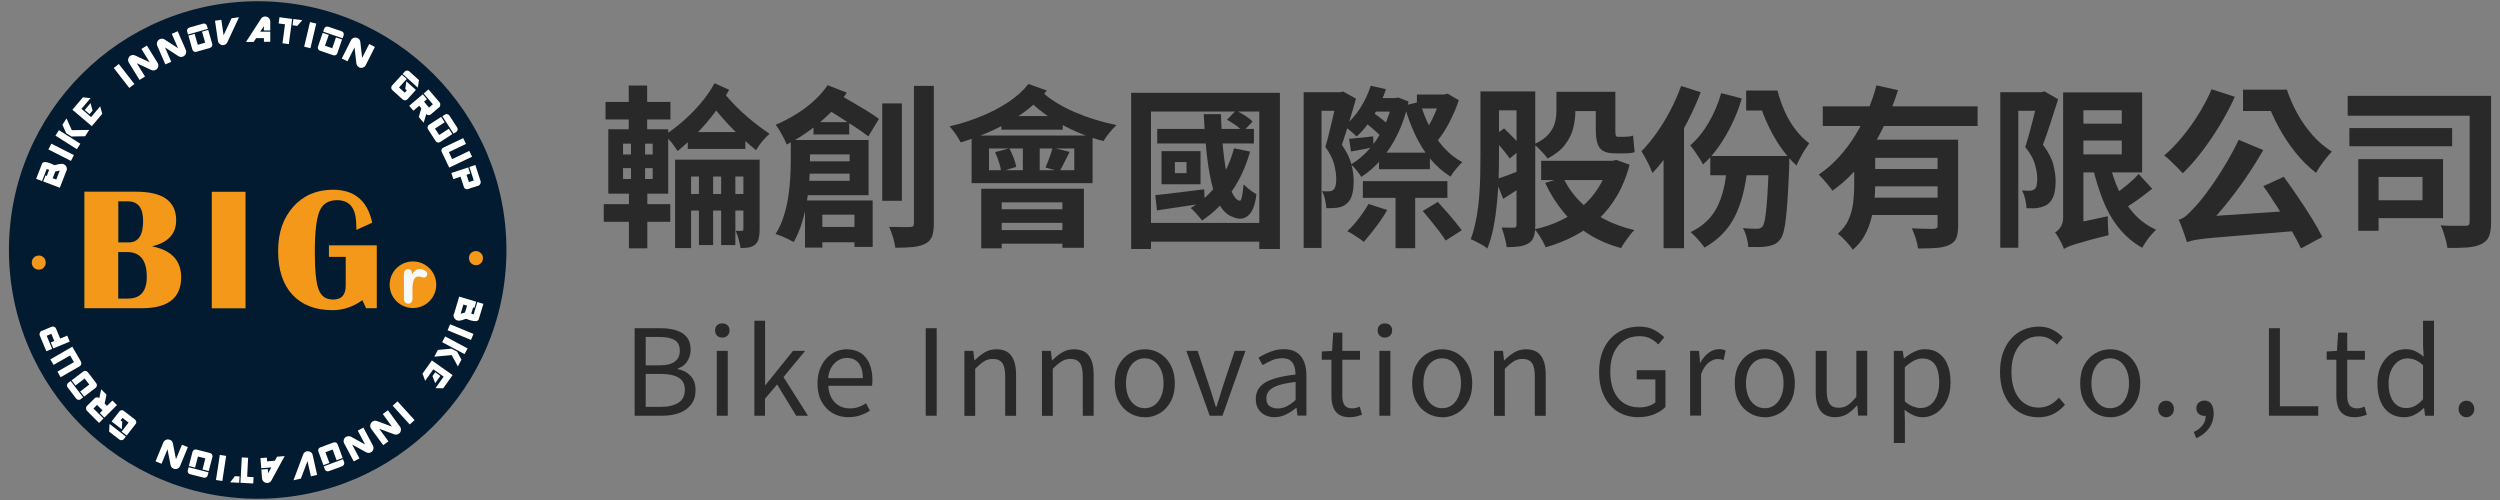 <?xml version="1.0" encoding="UTF-8"?>
<svg id="_圖層_1" data-name="圖層 1" xmlns="http://www.w3.org/2000/svg" viewBox="0 0 280 56">
  <rect x="0" y="0" width="280" height="56" fill="#808080" stroke="none"/>
  <defs>
    <style>
      .cls-1 {
        fill: #fff;
      }

      .cls-2 {
        fill: #f7f8f8;
      }

      .cls-3 {
        fill: #292929;
      }

      .cls-4 {
        fill: #f39818;
      }

      .cls-5 {
        fill: #021b30;
      }
    </style>
  </defs>
  <g>
    <circle class="cls-5" cx="28.86" cy="28" r="27.86"/>
    <g>
      <path class="cls-1" d="M7.43,19.14l-.73,1.89-1.86-.71.26-.67.14.05.26-.67-.27-.1-.52,1.35-.66-.25.65-1.68c.05-.14.18-.2.37-.2.15,0,.33.05.56.14.11.04.2.08.26.11.06.03.14.06.22.1.16-.04.33-.08.49-.12.22-.04.38-.04.51,0,.15.06.26.16.33.31.07.15.07.3,0,.46ZM6.19,19.21l-.29.75.4.15.39-1-.5.1Z"/>
      <path class="cls-1" d="M7.95,18.02l-2.53-1.28.33-.65,2.53,1.28-.33.65Z"/>
      <path class="cls-1" d="M8.61,16.71l-2.4-1.52.39-.61,2.4,1.52-.39.61ZM9.53,15.26l-1.53.03-.59-.38-.42-.93.46-.72.59,1.32,1.95-.03-.46.72Z"/>
      <path class="cls-1" d="M11.46,12.74l-1.18,1.39-2.17-1.84,1.18-1.39.85.09-1.02,1.2,1.08.92,1.02-1.2.23.83ZM10.37,12.38l-.34.4-.54-.46.65-.77.23.83Z"/>
      <path class="cls-1" d="M14.48,9.85l-1.74-2.24.57-.44,1.74,2.24-.57.44Z"/>
      <path class="cls-1" d="M17.47,7.8c-.17.11-.35.12-.54.03l-1.61-.75.92,1.49-.61.38-1.2-1.94c-.08-.13-.1-.27-.07-.42.04-.15.12-.27.25-.35.17-.11.35-.11.54-.02l1.61.75-.92-1.49.61-.38,1.2,1.94c.08.13.1.27.07.42-.04.15-.12.27-.25.35Z"/>
      <path class="cls-1" d="M20.51,6.33c-.19.08-.37.06-.54-.05l-1.49-.97.7,1.61-.66.29-.91-2.09c-.06-.14-.06-.28,0-.43.06-.14.16-.25.3-.31.19-.08.37-.06.54.05l1.49.97-.7-1.61.66-.29.91,2.09c.06.14.06.28,0,.43-.06.14-.16.25-.3.31Z"/>
      <path class="cls-1" d="M21.06,3.86l-.1-.34c-.03-.09-.01-.18.04-.27.05-.09.12-.14.22-.17l1.52-.43c.09-.03.18-.02.27.03.09.05.14.12.17.21l.1.34-2.21.63ZM23.51,5.37l-1.52.43c-.09.03-.19.02-.27-.03-.09-.05-.15-.12-.17-.21l-.45-1.57.7-.2.35,1.23.83-.24-.35-1.23.69-.2.45,1.57c.03.09.02.18-.03.27-.05.09-.12.14-.22.17Z"/>
      <path class="cls-1" d="M25.47,4.72c-.09.19-.23.3-.43.33-.15.02-.29-.01-.41-.11-.13-.09-.2-.21-.22-.36l-.33-2.26.71-.1.25,1.73.89-1.9.84-.12-1.3,2.79Z"/>
      <path class="cls-1" d="M29.56,4.7v-.43s-.87,0-.87,0l-.28.43h-.86s1.67-2.58,1.67-2.58c.11-.18.27-.27.48-.27.15,0,.28.05.4.16.11.11.17.24.17.39v1.01s-.72,0-.72,0v-.48s-.41.62-.41.62h1.13s0,1.13,0,1.13h-.72Z"/>
      <path class="cls-1" d="M31.64,4.83l.28-2.11-.71-.09.09-.7,1.42.19-.37,2.82-.71-.09ZM33.29,2.9l-.52-.07.09-.7,1,.13-.57.64Z"/>
      <path class="cls-1" d="M34.07,5.23l.65-2.76.7.17-.65,2.76-.7-.17Z"/>
      <path class="cls-1" d="M37.34,6.19l-1.5-.51c-.09-.03-.16-.09-.21-.18s-.05-.18-.02-.27l.53-1.55.68.23-.42,1.21.81.28.42-1.21.68.23-.53,1.55c-.03.09-.09.16-.18.2-.09.04-.18.05-.27.02ZM36.19,3.55l.12-.34c.03-.09.09-.16.18-.2.09-.04.18-.05.27-.02l1.5.51c.09.03.16.09.21.18.04.09.05.18.02.27l-.12.34-2.18-.75Z"/>
      <path class="cls-1" d="M40.22,7.53c-.18-.09-.28-.24-.31-.45l-.2-1.77-.79,1.56-.64-.32,1.03-2.04c.07-.14.18-.23.32-.27.15-.05.29-.04.43.03.18.09.28.24.3.45l.2,1.77.79-1.56.64.33-1.03,2.04c-.07.14-.18.23-.32.27-.15.05-.29.04-.43-.03Z"/>
      <path class="cls-1" d="M45.11,11.15l-1.17-1.06c-.07-.07-.11-.15-.12-.25,0-.1.02-.19.09-.26l1.1-1.21.54.48-.86.95.64.58.24-.26-.18-.16.12-.85,1.07.96-.95,1.05c-.07.07-.15.11-.24.12-.1,0-.18-.02-.26-.09ZM45.1,8.27l.24-.26c.06-.07.14-.11.24-.11.1,0,.19.03.26.09l1.08.98-.12.85-1.71-1.54Z"/>
      <path class="cls-1" d="M46.9,13.11l.29-.98-.24-.28-.65.55-.47-.55,1.52-1.29.47.55-.33.28.56.66.43-.37-1.03-1.21.54-.46,1.26,1.48c.05.05.07.14.06.26,0,.12-.04.2-.09.24l-.98.83c-.07.06-.15.08-.26.07-.1,0-.18-.05-.24-.12l-.29.98-.55-.65Z"/>
      <path class="cls-1" d="M48.8,15.81l-.86-1.33c-.05-.08-.07-.17-.05-.27.02-.1.07-.17.15-.23l1.37-.89.39.61-1.08.7.47.72,1.08-.7.39.6-1.37.89c-.08.05-.17.07-.27.05s-.17-.07-.23-.16ZM49.54,13.02l.3-.19c.08-.05.17-.07.27-.04.1.02.17.07.23.16l.86,1.33c.05.08.07.17.05.27-.02.1-.07.17-.15.22l-.3.19-1.25-1.93Z"/>
      <path class="cls-1" d="M49.47,17.01c-.04-.09-.05-.18-.01-.27.03-.09.09-.16.18-.2l2.24-1.07.31.65-1.92.92.37.78,1.92-.92.31.65-2.56,1.22-.83-1.75Z"/>
      <path class="cls-1" d="M51.96,20.95l-.38-1.16-.81.27-.22-.69,1.89-.62.22.69-.41.13.27.82.54-.18-.49-1.51.67-.22.6,1.85c.02.07,0,.15-.05.26-.05.1-.11.17-.18.19l-1.22.4c-.08.03-.17.02-.26-.03-.09-.05-.15-.11-.18-.2Z"/>
      <path class="cls-4" d="M52.52,28.87c.01-.22.09-.41.25-.55.16-.14.35-.21.57-.2.22.01.4.1.55.26s.21.35.2.57c-.01.22-.1.41-.25.55-.16.15-.35.21-.57.2-.22-.01-.4-.1-.54-.25-.14-.16-.21-.35-.2-.58Z"/>
      <path class="cls-1" d="M50.85,35.16l.58-1.94,1.91.57-.21.69-.14-.04-.21.69.27.08.41-1.38.68.2-.52,1.72c-.04.14-.16.21-.36.22-.15,0-.33-.03-.56-.09-.11-.03-.2-.06-.27-.09-.07-.03-.14-.05-.22-.09-.16.05-.32.11-.48.16-.21.06-.38.07-.51.03-.16-.05-.27-.14-.35-.29-.08-.14-.09-.3-.04-.46ZM52.08,35l.23-.77-.41-.12-.31,1.03.49-.14Z"/>
      <path class="cls-1" d="M50.41,36.32l2.62,1.08-.28.67-2.62-1.08.28-.67Z"/>
      <path class="cls-1" d="M49.05,39.19l1.52-.14.62.33.49.9-.4.76-.69-1.27-1.95.18.4-.75ZM49.86,37.68l2.51,1.34-.34.64-2.51-1.34.34-.64Z"/>
      <path class="cls-1" d="M47.32,41.85l1.05-1.48,2.32,1.64-1.05,1.48-.86-.02.91-1.29-1.16-.82-.91,1.29-.3-.8ZM48.44,42.12l.3-.43.58.41-.58.82-.3-.8Z"/>
      <path class="cls-1" d="M44.52,44.95l1.91,2.1-.54.49-1.91-2.1.54-.49Z"/>
      <path class="cls-1" d="M41.69,47.23c.16-.12.34-.14.54-.07l1.67.62-1.03-1.41.58-.42,1.35,1.84c.09.12.12.26.1.41-.02.15-.1.27-.22.37-.16.12-.34.14-.54.07l-1.67-.62,1.03,1.41-.58.43-1.35-1.84c-.09-.12-.12-.26-.1-.41.02-.15.1-.27.22-.37Z"/>
      <path class="cls-1" d="M38.78,48.92c.18-.09.36-.09.55,0l1.56.86-.82-1.55.63-.34,1.07,2.02c.07.13.08.28.04.42-.05.15-.14.26-.27.33-.18.09-.36.09-.54-.01l-1.56-.86.82,1.55-.64.34-1.07-2.02c-.07-.13-.08-.28-.04-.42.05-.15.14-.26.27-.33Z"/>
      <path class="cls-1" d="M35.86,50.11l1.49-.55c.09-.03.18-.03.28.01s.15.11.19.2l.56,1.53-.68.25-.44-1.2-.81.3.44,1.2-.67.25-.56-1.53c-.03-.09-.03-.18,0-.27.04-.09.11-.15.2-.19ZM38.42,51.43l.12.33c.03.09.03.18-.02.27-.04.09-.11.15-.2.19l-1.49.55c-.09.03-.18.03-.27-.01-.09-.04-.15-.11-.18-.2l-.12-.33,2.16-.8Z"/>
      <path class="cls-1" d="M33.95,50.91c.07-.2.21-.32.4-.36.15-.03.29,0,.42.07s.22.2.25.34l.5,2.23-.7.16-.38-1.71-.74,1.96-.83.19,1.08-2.88Z"/>
      <path class="cls-1" d="M29.88,51.24l.04.43.87-.07.24-.45.85-.07-1.47,2.71c-.1.19-.25.29-.45.3-.15.01-.29-.03-.41-.13-.12-.1-.19-.23-.2-.37l-.08-1,.72-.06.04.47.36-.65-1.13.09-.09-1.13.72-.06Z"/>
      <path class="cls-1" d="M26.3,53.33l.53.03-.04.71-1.01-.05.52-.68ZM27.79,51.27l-.11,2.13.72.04-.04.71-1.43-.08.15-2.84.72.04Z"/>
      <path class="cls-1" d="M25.33,51.06l-.43,2.81-.71-.11.43-2.81.71.11Z"/>
      <path class="cls-1" d="M23.35,52.9l-.09.35c-.02.09-.08.16-.17.21s-.18.06-.27.04l-1.53-.39c-.1-.02-.17-.08-.22-.16-.05-.08-.06-.17-.04-.27l.09-.35,2.23.57ZM22,50.35l1.53.39c.1.02.17.08.22.17.05.09.07.18.04.27l-.41,1.58-.7-.18.32-1.24-.83-.21-.32,1.24-.7-.18.41-1.58c.02-.09.08-.17.16-.22.08-.05.17-.06.27-.04Z"/>
      <path class="cls-1" d="M19.03,49.25c.19.08.3.22.34.43l.34,1.75.67-1.62.66.27-.87,2.11c-.06.14-.16.24-.3.3s-.29.06-.43,0c-.19-.08-.3-.22-.34-.42l-.34-1.75-.67,1.62-.67-.27.87-2.11c.06-.14.16-.24.3-.3.14-.06.29-.06.43,0Z"/>
      <path class="cls-1" d="M14.1,48.89l-.22.28c-.06.07-.14.12-.24.13-.1.01-.19-.01-.27-.07l-1.15-.89.05-.86,1.82,1.41ZM13.87,46.02l1.25.97c.08.06.12.14.14.24.01.1,0,.19-.07.26l-1,1.29-.57-.44.78-1.01-.68-.53-.22.28.19.14-.05.86-1.14-.88.87-1.12c.06-.08.14-.12.23-.14.1-.01.19.01.27.07Z"/>
      <path class="cls-1" d="M11.93,44.2l-.21,1,.26.26.61-.6.51.51-1.41,1.4-.51-.51.3-.3-.61-.61-.4.4,1.12,1.12-.5.5-1.37-1.38c-.05-.05-.08-.13-.08-.25s.02-.2.07-.25l.91-.9c.06-.06.15-.09.25-.09.1,0,.19.03.25.1l.21-1,.6.6Z"/>
      <path class="cls-1" d="M9.31,44.5l-.28.22c-.07.06-.16.08-.26.06-.1-.01-.18-.06-.24-.14l-.96-1.26c-.06-.08-.08-.17-.07-.26.01-.1.06-.18.13-.23l.28-.22,1.4,1.83ZM9.82,41.66l.96,1.26c.06.08.08.17.07.27-.01.1-.06.18-.13.24l-1.3.99-.44-.57,1.02-.78-.52-.68-1.02.78-.44-.57,1.3-.99c.08-.06.16-.08.26-.07.1.01.18.06.24.14Z"/>
      <path class="cls-1" d="M9.06,40.52c.05.08.06.18.04.27-.03.1-.08.17-.16.22l-2.15,1.24-.36-.63,1.85-1.06-.43-.75-1.85,1.06-.36-.62,2.46-1.42.97,1.68Z"/>
      <path class="cls-1" d="M6.27,36.79l.47,1.13.79-.33.28.67-1.84.76-.28-.67.39-.16-.33-.8-.52.22.61,1.46-.65.27-.75-1.8c-.03-.07-.02-.15.02-.26.04-.11.1-.18.16-.2l1.18-.49c.08-.03.17-.03.27.01.1.04.16.1.2.18Z"/>
      <path class="cls-4" d="M5.12,29.38c.01.22-.06.41-.2.57s-.32.24-.54.25c-.22.01-.41-.06-.57-.2-.16-.15-.24-.33-.25-.55-.01-.22.06-.41.2-.57.14-.16.33-.24.55-.26.22-.01.41.06.56.2.16.14.24.33.25.56Z"/>
    </g>
    <g>
      <path class="cls-4" d="M9.45,34.52v-13.05h5.8c2.99,0,4.48,1.07,4.48,3.2,0,1.52-.9,2.49-2.7,2.92,2.17.43,3.26,1.59,3.26,3.46,0,2.31-1.46,3.47-4.39,3.47h-6.45ZM13.24,27.15h1.17c1.08,0,1.62-.8,1.62-2.39,0-1.47-.57-2.21-1.71-2.21h-1.07v4.6ZM13.24,33.44h1.08c1.41,0,2.12-.81,2.12-2.43,0-1.85-.73-2.78-2.19-2.78h-1.01v5.21Z"/>
      <path class="cls-4" d="M27.5,21.48v13.05h-3.78v-13.05h3.78Z"/>
      <path class="cls-4" d="M36.83,27.48h5.37v7.04h-1.2l-.41-.9c-1.05.75-2.16,1.12-3.34,1.12-1.93,0-3.43-.58-4.5-1.73-1.07-1.16-1.6-2.79-1.6-4.89s.57-3.7,1.7-4.97c1.13-1.26,2.61-1.9,4.44-1.9,2.41,0,3.87,1.23,4.4,3.69l-1.78.81v-.32l-.03-.71c-.12-1.54-.83-2.3-2.13-2.3-.96,0-1.61.41-1.96,1.22-.35.82-.53,2.34-.53,4.56,0,2.08.14,3.49.43,4.23.28.75.82,1.12,1.62,1.12.94,0,1.41-.52,1.41-1.57v-3.21h-1.88v-1.31Z"/>
      <circle class="cls-4" cx="46.25" cy="31.89" r="2.61"/>
      <path class="cls-2" d="M46.2,32.65v.79c0,.19-.05.34-.14.43-.09.1-.21.14-.35.14s-.25-.05-.34-.15-.13-.24-.13-.43v-2.65c0-.43.15-.64.46-.64.16,0,.27.05.34.15s.11.25.12.44c.11-.2.23-.34.35-.44.12-.1.28-.15.48-.15s.39.05.58.15c.19.1.28.23.28.4,0,.12-.04.21-.12.29-.08.08-.17.11-.26.11-.03,0-.12-.02-.25-.06-.13-.04-.25-.06-.35-.06-.14,0-.25.04-.34.11-.09.07-.16.18-.21.33-.05.14-.08.32-.1.51-.02.2-.03.44-.03.73Z"/>
    </g>
  </g>
  <g>
    <g>
      <path class="cls-3" d="M67.62,22.86h7.45v1.98h-7.45v-1.98ZM67.82,11.42h7.27v1.96h-7.27v-1.96ZM68.13,14.48h6.71v7.21h-6.71v-7.21ZM69.78,16.09v1.21h3.32v-1.21h-3.32ZM69.78,18.83v1.22h3.32v-1.22h-3.32ZM70.42,9.58h2.06v5.72h-2.06v-5.72ZM70.68,15.25h1.57v5.41h.25v7.15h-2.06v-7.15h.23v-5.41ZM80.03,9.32l1.63.74c-.48.91-1.04,1.78-1.67,2.62-.64.84-1.31,1.62-2.01,2.33-.71.71-1.4,1.35-2.09,1.91-.17-.28-.39-.6-.65-.93-.27-.34-.53-.62-.81-.85.69-.44,1.38-.97,2.08-1.58.7-.61,1.36-1.28,1.97-2,.62-.73,1.13-1.47,1.55-2.24ZM75.61,17.88h8.5v1.89h-6.71v8.01h-1.79v-9.9ZM76.43,21.73h7.76v1.85h-7.76v-1.85ZM77.03,14.79h6.45v1.89h-6.45v-1.89ZM78.28,18.6h1.59v8.85h-1.59v-8.85ZM81.1,10.45c.88,1.04,1.75,1.92,2.61,2.65.86.73,1.69,1.36,2.48,1.88-.26.23-.53.52-.83.87-.29.34-.52.67-.67.98-.83-.67-1.68-1.44-2.55-2.31-.87-.87-1.8-1.94-2.8-3.23l1.75-.84ZM80.77,18.6h1.59v8.85h-1.59v-8.85ZM83.25,17.88h1.83v7.82c0,.4-.04.75-.11,1.03-.07.29-.21.51-.42.68-.22.17-.46.27-.72.31-.26.04-.56.06-.89.06-.04-.27-.11-.6-.21-.97-.1-.38-.21-.69-.33-.95h.68c.06,0,.11-.01.14-.04.03-.03.04-.08.04-.16v-7.78Z"/>
      <path class="cls-3" d="M88.56,15.68h2.16v2.27c0,.65-.02,1.36-.07,2.15-.05.78-.14,1.59-.27,2.42-.14.83-.32,1.64-.56,2.42-.24.78-.55,1.51-.92,2.17-.16-.09-.35-.19-.59-.31-.24-.12-.49-.23-.76-.34-.27-.11-.5-.19-.69-.24.39-.62.7-1.29.92-2.01.23-.72.4-1.45.51-2.2.11-.75.19-1.47.22-2.17.04-.7.06-1.33.06-1.91v-2.26ZM92.7,9.54l2.14.84c-.52.8-1.14,1.57-1.87,2.28-.73.72-1.51,1.38-2.34,1.98s-1.67,1.12-2.52,1.55c-.07-.18-.17-.41-.31-.69-.14-.28-.3-.56-.47-.85-.17-.28-.32-.51-.45-.68.76-.32,1.51-.71,2.25-1.16s1.41-.95,2.02-1.51c.62-.56,1.13-1.15,1.55-1.77ZM89.87,15.68h7.41v6.18h-7.43v-1.61h5.31v-2.96h-5.29v-1.61ZM89.9,18.07h6.49v1.38h-6.49v-1.38ZM90.16,22.45h7.58v5.21h-2.04v-3.62h-3.6v3.69h-1.94v-5.29ZM91.05,25.42h5.46v1.71h-5.46v-1.71ZM91.11,13.68h4v1.38h-4v-1.38ZM92.02,11.83l1.15-1.71c.39.22.83.47,1.32.76.49.29.98.57,1.48.86.49.29.95.56,1.38.83s.79.52,1.09.75l-1.19,1.96c-.39-.31-.89-.67-1.5-1.07-.61-.4-1.24-.81-1.91-1.23s-1.27-.8-1.83-1.14ZM98.81,11.58h2.2v10.91h-2.2v-10.91ZM102.35,9.62h2.24v15.4c0,.62-.07,1.11-.2,1.46-.14.35-.38.62-.73.8-.36.19-.82.32-1.37.38-.55.06-1.22.09-2.01.09-.04-.32-.13-.71-.26-1.17-.14-.45-.28-.84-.44-1.17.51.01.98.02,1.43.02h.9c.17,0,.29-.03.35-.09.06-.06.1-.17.1-.34v-15.38Z"/>
      <path class="cls-3" d="M115.18,9.4l2.06.74c-.7.91-1.57,1.73-2.6,2.47-1.03.74-2.15,1.39-3.35,1.94-1.21.56-2.44,1.02-3.69,1.4-.08-.16-.19-.35-.33-.57-.14-.23-.3-.45-.47-.68-.17-.23-.32-.41-.45-.55,1.21-.28,2.37-.65,3.5-1.11,1.13-.45,2.15-.99,3.08-1.6.93-.62,1.67-1.29,2.25-2.03ZM108.82,15.18h13.55v5.33h-13.55v-5.33ZM109.89,21.14h11.51v6.61h-2.41v-5.09h-6.8v5.15h-2.29v-6.67ZM110.77,16.63v2.43h9.55v-2.43h-9.55ZM111.19,23.44h8.79v1.52h-8.79v-1.52ZM111.21,25.77h8.77v1.52h-8.77v-1.52ZM111.45,17.04l1.59-.43c.18.32.34.68.49,1.07.14.39.24.73.29,1.01l-1.69.51c-.04-.3-.12-.65-.25-1.05s-.27-.77-.43-1.11ZM112.15,13h6.88v1.52h-6.88v-1.52ZM114.56,15.68h1.89v4.1h-1.89v-4.1ZM116.72,10.3c.44.42.97.81,1.58,1.19.62.38,1.29.73,2.03,1.05.74.32,1.51.61,2.31.85.8.25,1.61.45,2.41.62-.23.21-.5.49-.79.85-.29.36-.52.67-.67.94-.82-.21-1.63-.47-2.44-.8-.81-.32-1.59-.69-2.34-1.11-.75-.41-1.45-.87-2.1-1.36-.65-.49-1.23-1.01-1.73-1.56l1.73-.68ZM117.88,16.54l1.92.47c-.22.42-.42.82-.61,1.21-.19.39-.37.72-.53.99l-1.57-.45c.14-.31.29-.68.45-1.11s.27-.8.35-1.11Z"/>
      <path class="cls-3" d="M126.69,10.39h16.66v17.5h-2.31v-15.4h-12.13v15.4h-2.22V10.39ZM128.09,24.97h14.21v2.1h-14.21v-2.1ZM129.39,21.86c.7-.08,1.53-.18,2.5-.29.97-.12,1.96-.24,2.98-.37l.06,1.56c-.93.14-1.86.28-2.78.42-.92.14-1.78.26-2.57.38l-.19-1.69ZM129.61,14.44h10.83v1.63h-10.83v-1.63ZM130.09,16.93h4.37v3.71h-4.37v-3.71ZM131.59,18.15v1.24h1.3v-1.24h-1.3ZM138.22,16.61l1.79.37c-.48,1.71-1.18,3.22-2.1,4.52-.92,1.3-2.02,2.37-3.29,3.2-.08-.12-.19-.27-.35-.45s-.31-.36-.48-.54c-.16-.18-.31-.32-.44-.41,1.21-.7,2.22-1.62,3.04-2.76.82-1.14,1.43-2.45,1.82-3.93ZM134.82,12.78h1.92c.04,1.21.11,2.37.21,3.5.1,1.13.24,2.15.41,3.05s.38,1.64.62,2.2c.25.56.52.88.84.95.12.04.21-.11.28-.46s.13-.8.18-1.37c.13.12.28.25.45.4.17.15.35.29.53.41.19.12.34.22.46.3-.14,1.19-.45,1.99-.93,2.39s-1.04.45-1.67.16c-.61-.19-1.11-.64-1.51-1.33-.4-.69-.71-1.57-.95-2.63-.24-1.06-.42-2.24-.55-3.54-.13-1.3-.23-2.64-.29-4.02ZM137.42,13.41l1.01-1.03c.34.16.68.35,1.04.58.36.23.63.45.81.66l-1.07,1.13c-.18-.22-.44-.46-.79-.71s-.68-.46-1-.63Z"/>
      <path class="cls-3" d="M146.01,10.33h4.43v2.08h-2.43v15.36h-2V10.33ZM149.75,10.33h.35l.33-.08,1.44.8c-.23.83-.49,1.71-.77,2.63-.28.93-.55,1.77-.81,2.54.54.78.9,1.51,1.07,2.19s.25,1.31.25,1.9-.06,1.13-.19,1.56c-.13.43-.34.75-.64.97-.14.13-.3.23-.48.29-.18.07-.37.11-.57.14-.17.01-.35.03-.55.04-.2.01-.41.01-.63,0-.01-.27-.06-.59-.14-.95-.08-.36-.19-.68-.35-.95.16.01.29.02.42.02h.36c.22-.01.39-.07.51-.18.1-.09.18-.24.23-.45.05-.21.08-.46.08-.76,0-.47-.08-1.01-.23-1.62-.16-.62-.49-1.27-.99-1.97.13-.43.26-.89.38-1.4.12-.51.25-1.01.37-1.53.12-.51.23-.99.33-1.43.1-.44.18-.82.24-1.13v-.62ZM153.52,9.6l1.71.39c-.35,1.04-.81,2.02-1.39,2.96s-1.21,1.72-1.9,2.35c-.14-.16-.36-.36-.64-.6-.29-.25-.53-.43-.74-.56.66-.54,1.25-1.21,1.76-2,.51-.79.91-1.63,1.2-2.53ZM153.27,22.84l2.1.68c-.23.41-.5.84-.81,1.27s-.62.85-.93,1.24c-.32.4-.61.75-.88,1.06-.16-.13-.35-.27-.57-.42s-.45-.29-.68-.44-.43-.25-.61-.33c.44-.4.87-.88,1.3-1.44.43-.56.79-1.1,1.09-1.63ZM151.09,15.55c.39-.04.8-.08,1.24-.12.44-.04.93-.09,1.46-.16l.06,1.22c-.47.09-.9.18-1.3.25s-.82.16-1.24.23l-.21-1.44ZM155.97,10.98h.31l.31-.06,1.17.45c-.27,1.31-.67,2.5-1.19,3.58-.52,1.08-1.12,2.02-1.82,2.84s-1.45,1.49-2.28,2.02c-.13-.21-.31-.45-.53-.73-.23-.28-.44-.5-.63-.67.74-.43,1.42-1,2.05-1.71.63-.71,1.17-1.53,1.62-2.46.45-.93.78-1.9.99-2.93v-.33ZM152.64,20.29h9.47v1.87h-9.47v-1.87ZM152.82,13.64l.97-1.03c.35.25.73.53,1.15.87s.74.62.97.87l-.99,1.19c-.22-.26-.53-.57-.94-.92-.41-.36-.79-.68-1.16-.96ZM153.54,10.98h2.94v1.52h-2.94v-1.52ZM154.45,17.1h5.7v1.85h-5.7v-1.85ZM156.3,21.07h2.2v6.73h-2.2v-6.73ZM159.04,11.4c.26.96.61,1.88,1.06,2.76.45.88.98,1.67,1.6,2.36.62.69,1.32,1.24,2.08,1.64-.21.19-.44.45-.71.77-.27.32-.47.6-.61.85-.84-.52-1.59-1.18-2.26-1.98-.66-.8-1.23-1.71-1.71-2.73s-.88-2.1-1.19-3.26l1.73-.41ZM158.69,10.59h3.29v1.56h-3.29v-1.56ZM159.35,23.63l1.69-1.01c.3.32.62.68.95,1.06.34.38.66.76.96,1.13.3.37.56.7.77.98l-1.81,1.15c-.18-.3-.42-.64-.71-1.02-.29-.38-.6-.77-.93-1.18s-.64-.77-.92-1.11ZM161.33,10.59h.43l.37-.1,1.26.74c-.29.86-.66,1.71-1.11,2.57-.45.85-.93,1.57-1.44,2.14-.14-.19-.34-.42-.59-.68s-.47-.46-.65-.6c.26-.32.5-.7.72-1.13.22-.43.42-.87.59-1.32s.31-.87.42-1.24v-.37Z"/>
      <path class="cls-3" d="M165.81,10.24h2.08v7.08c0,.76-.01,1.6-.04,2.52s-.08,1.85-.18,2.8c-.09.95-.22,1.88-.39,2.77s-.4,1.7-.7,2.43c-.13-.13-.31-.26-.54-.39-.23-.13-.47-.26-.71-.38-.24-.12-.44-.22-.61-.28.25-.66.45-1.39.6-2.2.16-.8.27-1.63.34-2.47.07-.84.11-1.67.13-2.49.01-.82.02-1.58.02-2.29v-7.1ZM167.09,15.37l1.36-.99c.36.34.74.71,1.14,1.13.4.42.7.77.92,1.07l-1.42,1.17c-.21-.31-.51-.69-.89-1.15-.39-.45-.76-.86-1.11-1.22ZM167.17,10.24h3.95v2.12h-3.95v-2.12ZM167.5,20.09c.47-.14,1-.33,1.61-.56s1.25-.47,1.92-.72l.33,1.54c-.52.34-1.03.66-1.54.98-.51.32-.99.63-1.46.94l-.87-2.18ZM169.85,10.24h2.1v14.99c0,.49-.05.9-.15,1.23s-.29.59-.57.77c-.29.18-.63.3-1.02.36-.4.06-.88.09-1.47.09-.01-.21-.05-.44-.12-.71-.06-.27-.14-.53-.21-.8-.08-.27-.16-.5-.23-.69.29.01.56.02.84.02h.56c.18,0,.27-.1.27-.31v-14.95ZM174.32,10.28h2.12v2.16c0,.62-.08,1.26-.24,1.91-.16.65-.47,1.27-.92,1.86-.45.59-1.11,1.11-1.96,1.55-.09-.16-.23-.34-.42-.54-.19-.21-.38-.41-.58-.61-.2-.2-.37-.35-.52-.44.75-.35,1.31-.74,1.66-1.16s.59-.86.7-1.3c.11-.45.16-.88.16-1.31v-2.1ZM180.16,18.01h.43l.43-.1,1.5.54c-.35,1.31-.82,2.47-1.41,3.47-.59,1-1.28,1.88-2.08,2.61-.8.74-1.7,1.37-2.69,1.89-1,.52-2.07.95-3.23,1.28-.08-.21-.19-.43-.32-.68-.14-.25-.28-.49-.44-.73s-.31-.44-.47-.61c1.02-.22,1.98-.54,2.88-.97s1.7-.95,2.42-1.56c.72-.61,1.33-1.32,1.84-2.12.51-.8.89-1.7,1.15-2.7v-.33ZM172.61,18.01h7.97v2.16h-7.97v-2.16ZM175.08,19.88c.44.96,1.04,1.83,1.8,2.61s1.66,1.45,2.7,2c1.04.56,2.2.98,3.47,1.28-.17.16-.35.36-.53.6-.19.25-.37.49-.54.74-.18.25-.31.47-.42.68-1.36-.38-2.58-.9-3.65-1.58s-2.01-1.5-2.81-2.47c-.8-.97-1.48-2.05-2.04-3.26l2.02-.6ZM174.65,10.28h5.46v2.16h-5.46v-2.16ZM178.72,10.28h2.2v4.28c0,.27.01.47.04.58.03.12.1.18.23.18h.76c.13,0,.29-.01.48-.03.19-.02.35-.05.48-.11.03.29.05.6.08.95.03.35.06.65.1.91-.14.05-.31.09-.52.11s-.39.03-.57.03h-1.03c-.62,0-1.09-.09-1.41-.27s-.53-.47-.65-.87c-.12-.4-.18-.9-.18-1.53v-4.24Z"/>
      <path class="cls-3" d="M188.28,9.63l2.2.7c-.41,1.09-.91,2.19-1.48,3.3-.57,1.11-1.19,2.16-1.86,3.15-.67.99-1.36,1.86-2.07,2.6-.07-.19-.17-.44-.31-.75-.14-.3-.3-.61-.47-.92s-.32-.56-.45-.76c.58-.6,1.15-1.28,1.7-2.06.55-.78,1.06-1.61,1.53-2.51.47-.89.87-1.81,1.21-2.74ZM186.32,15.02l2.27-2.29.02.02v15.05h-2.29v-12.77ZM192.79,10.43l2.29.6c-.28.96-.64,1.9-1.08,2.81-.43.91-.93,1.76-1.48,2.55-.55.78-1.14,1.46-1.78,2.03-.09-.18-.22-.4-.39-.67-.17-.27-.35-.53-.54-.81-.19-.27-.36-.49-.51-.66.79-.67,1.48-1.53,2.08-2.56s1.06-2.13,1.4-3.3ZM193.41,18.67l2.31.1c-.22,2.22-.7,4.05-1.43,5.5-.73,1.45-1.86,2.6-3.39,3.46-.09-.14-.23-.33-.42-.55-.19-.23-.38-.45-.58-.66-.2-.21-.39-.39-.55-.52,1.37-.66,2.37-1.6,2.97-2.81.61-1.21.97-2.72,1.09-4.52ZM191.55,17.47h7.29v2.16h-7.29v-2.16ZM198.12,17.47h2.29c0,.23,0,.42-.01.56,0,.14,0,.27,0,.37-.05,1.39-.11,2.57-.17,3.55-.06.98-.13,1.79-.2,2.44-.08.65-.16,1.16-.26,1.55s-.22.66-.36.83c-.19.27-.41.46-.63.57-.23.11-.49.19-.79.24-.25.05-.56.08-.95.09-.39,0-.8,0-1.24-.01-.01-.32-.07-.69-.18-1.09-.11-.4-.25-.75-.42-1.03.34.04.64.06.92.07.28,0,.5.01.67.01.14,0,.26-.02.35-.06.09-.04.18-.11.27-.21.12-.16.22-.49.3-1.01.08-.52.16-1.3.23-2.33s.13-2.41.18-4.12v-.41ZM195.57,10.14h3.13v2.24h-3.13v-2.24ZM196.53,10.14h2.55c.19.78.46,1.54.79,2.29s.73,1.44,1.21,2.06c.47.62.99,1.14,1.55,1.56-.14.19-.3.44-.49.73-.18.29-.36.59-.52.9-.17.31-.3.6-.41.86-.66-.61-1.26-1.31-1.8-2.09-.54-.78-1.01-1.62-1.42-2.5-.41-.88-.74-1.75-.98-2.61h-.47v-1.21Z"/>
      <path class="cls-3" d="M210.17,9.56l2.41.54c-.45,1.43-1.02,2.84-1.69,4.23-.67,1.39-1.48,2.7-2.41,3.91-.93,1.21-2.02,2.25-3.25,3.12-.12-.18-.27-.39-.46-.61-.19-.23-.38-.45-.56-.66-.19-.21-.36-.39-.52-.53.83-.56,1.59-1.22,2.28-1.98.69-.76,1.31-1.59,1.85-2.48.54-.89,1-1.8,1.39-2.74.39-.94.71-1.87.95-2.79ZM204.15,11.91h17.34v2.2h-17.34v-2.2ZM207.67,15.64h2.35v5.19c0,.58-.04,1.2-.11,1.86s-.19,1.3-.37,1.94c-.18.64-.42,1.25-.75,1.82-.32.57-.75,1.08-1.28,1.52-.09-.16-.24-.35-.45-.59-.21-.24-.42-.47-.65-.7-.23-.23-.42-.39-.57-.5.56-.49.97-1.04,1.22-1.63.26-.6.42-1.22.5-1.87s.11-1.28.11-1.89v-5.15ZM208.95,15.64h8.59v2.04h-8.59v-2.04ZM209.03,22.14h8.77v1.94h-8.77v-1.94ZM209.07,18.93h8.73v1.94h-8.73v-1.94ZM217.02,15.64h2.29v9.66c0,.57-.07,1.02-.2,1.36-.14.34-.41.6-.81.78-.39.18-.87.29-1.44.33-.57.04-1.25.06-2.04.06-.04-.32-.13-.7-.26-1.14-.14-.43-.28-.81-.44-1.12l1.01.04c.34.01.64.02.9.02h.55c.17-.01.28-.05.34-.1.06-.05.09-.14.09-.27v-9.62Z"/>
      <path class="cls-3" d="M224.02,10.33h4.67v2.08h-2.64v15.34h-2.02V10.33ZM228.27,10.33h.37l.33-.1,1.54.88c-.26.82-.53,1.68-.83,2.6s-.58,1.75-.87,2.5c.58.78.97,1.51,1.15,2.19s.27,1.31.27,1.88c0,.64-.07,1.16-.2,1.58-.14.42-.36.76-.67,1-.16.12-.33.21-.52.27-.19.07-.39.12-.59.16-.18.03-.38.04-.6.04h-.68c0-.27-.05-.6-.14-.99-.09-.39-.21-.73-.37-1.01.18.01.34.02.48.03.14,0,.26,0,.38,0,.21,0,.38-.05.52-.16.13-.08.22-.22.26-.43.05-.21.07-.45.07-.74,0-.47-.08-1-.25-1.61-.17-.61-.53-1.26-1.09-1.94.14-.44.28-.91.42-1.42s.27-1.01.4-1.52c.13-.51.25-.98.36-1.43.11-.45.2-.82.26-1.12v-.64ZM231.15,27.87c-.05-.17-.14-.37-.25-.6s-.24-.46-.37-.69c-.13-.23-.25-.41-.37-.54.21-.12.41-.31.61-.59.2-.28.3-.64.3-1.1v-14h2.27v15.42c-.3.18-.55.35-.77.5-.21.15-.43.32-.65.51-.22.19-.41.38-.55.57-.15.19-.22.37-.22.53ZM231.15,27.87l-.19-2.02.95-.74,4.16-.89c0,.32,0,.69.02,1.11s.04.75.08,1.01c-.95.23-1.72.43-2.33.6-.61.17-1.09.31-1.44.42s-.62.21-.8.29c-.18.08-.33.16-.45.22ZM232.16,10.35h7.76v8.96h-7.76v-2.02h5.48v-4.94h-5.48v-2ZM232.32,13.85h6.61v1.89h-6.61v-1.89ZM236.23,18.13c.26,1.14.62,2.21,1.07,3.2.45.99,1.03,1.87,1.72,2.62.69.76,1.51,1.35,2.46,1.78-.17.16-.35.35-.55.58-.2.23-.39.48-.56.73s-.32.49-.44.71c-1.04-.58-1.91-1.33-2.63-2.23-.72-.9-1.32-1.95-1.79-3.15-.47-1.2-.87-2.5-1.18-3.9l1.91-.35ZM239.53,19.49l1.52,1.65c-.35.27-.72.56-1.12.86-.4.3-.78.57-1.17.83-.38.25-.74.48-1.08.67l-1.21-1.46c.3-.21.64-.45,1.02-.74.38-.28.75-.59,1.11-.9.36-.32.66-.62.92-.9Z"/>
      <path class="cls-3" d="M247.7,10l2.6.84c-.48,1.06-1.04,2.12-1.68,3.18-.64,1.06-1.32,2.05-2.02,2.97-.71.93-1.42,1.73-2.13,2.42-.16-.18-.36-.4-.61-.65s-.51-.51-.78-.76-.49-.45-.69-.59c.69-.58,1.36-1.27,2.02-2.07.66-.8,1.27-1.65,1.84-2.57s1.05-1.84,1.45-2.77ZM244.94,27.13c-.05-.17-.13-.41-.23-.71-.1-.3-.22-.62-.34-.95-.12-.33-.24-.61-.36-.85.32-.09.63-.27.91-.52.28-.26.62-.6,1.01-1.03.21-.21.5-.56.88-1.05.38-.49.81-1.08,1.27-1.76s.93-1.42,1.39-2.21c.46-.79.88-1.59,1.27-2.39l2.74,1.15c-.63,1.11-1.33,2.21-2.08,3.3-.75,1.08-1.53,2.1-2.32,3.06s-1.59,1.82-2.38,2.59v.06c-.35.18-.65.34-.89.49-.24.14-.45.29-.62.43-.17.14-.26.28-.26.41ZM244.94,27.13l-.08-1.98,1.56-.86,11.16-.74c.05.36.14.76.25,1.19.12.43.21.78.27,1.05-1.78.14-3.32.27-4.62.38-1.3.11-2.41.2-3.33.27s-1.67.14-2.27.19-1.09.11-1.46.16c-.37.05-.67.1-.89.16-.23.05-.42.11-.59.17ZM251.22,10.04h4.06v2.39h-4.06v-2.39ZM253.41,10.04h2.72c.3.91.69,1.8,1.17,2.67s1.05,1.68,1.7,2.42c.65.74,1.38,1.35,2.17,1.85-.17.17-.37.4-.6.68-.23.29-.45.58-.66.88-.21.3-.38.57-.51.82-.86-.66-1.63-1.43-2.33-2.31-.7-.88-1.32-1.81-1.85-2.79s-.97-1.95-1.32-2.93h-.49v-1.28ZM253.49,20.85l2.29-1.05c.53.73,1.07,1.49,1.61,2.29.54.8,1.06,1.59,1.54,2.37.48.78.87,1.47,1.17,2.08l-2.39,1.28c-.28-.61-.66-1.32-1.13-2.13s-.97-1.64-1.52-2.5c-.54-.85-1.07-1.64-1.57-2.35Z"/>
      <path class="cls-3" d="M262.94,10.74h14.48v2.22h-14.48v-2.22ZM263.13,14.34h11.51v2.04h-11.51v-2.04ZM264.13,17.82h2.27v8.03h-2.27v-8.03ZM266.15,17.82h7.47v6.61h-7.47v-2h5.17v-2.61h-5.17v-2ZM276.59,10.74h2.41v14.13c0,.66-.07,1.18-.22,1.57-.15.38-.43.68-.84.88-.4.21-.92.34-1.56.39-.63.05-1.39.07-2.27.06-.03-.23-.08-.5-.16-.81-.08-.3-.17-.61-.27-.92-.1-.31-.21-.58-.33-.8.38.03.75.04,1.13.05s.71,0,1.01,0,.51,0,.64,0c.18,0,.3-.03.37-.1s.1-.19.1-.37v-14.08Z"/>
    </g>
    <g>
      <path class="cls-3" d="M71.08,46.56v-9.8h2.9c.67,0,1.25.08,1.76.24.5.16.9.41,1.18.76s.43.81.43,1.39c0,.32-.06.63-.17.91s-.27.54-.49.75c-.21.21-.47.36-.78.46v.07c.58.11,1.06.36,1.43.75.37.39.56.92.56,1.59s-.16,1.17-.47,1.6c-.32.42-.75.74-1.31.96-.56.21-1.2.32-1.93.32h-3.11ZM72.31,40.92h1.46c.85,0,1.45-.14,1.82-.43.37-.28.55-.68.55-1.18,0-.58-.19-.99-.58-1.22s-.96-.35-1.73-.35h-1.51v3.18ZM72.31,45.57h1.71c.84,0,1.49-.16,1.97-.47s.71-.8.71-1.46c0-.61-.23-1.06-.69-1.34-.46-.28-1.12-.42-1.98-.42h-1.71v3.69Z"/>
      <path class="cls-3" d="M80.89,37.81c-.24,0-.43-.07-.58-.22s-.22-.35-.22-.59.07-.43.22-.57.34-.21.58-.21.44.07.59.21.23.33.23.57-.08.45-.23.59-.35.22-.59.22ZM80.28,46.56v-7.26h1.23v7.26h-1.23Z"/>
      <path class="cls-3" d="M84.49,46.56v-10.64h1.2v7.2h.05l3.07-3.82h1.36l-2.42,2.93,2.74,4.33h-1.32l-2.13-3.5-1.36,1.59v1.91h-1.2Z"/>
      <path class="cls-3" d="M95.03,46.73c-.65,0-1.24-.15-1.76-.45-.53-.3-.94-.74-1.25-1.3s-.46-1.24-.46-2.04c0-.6.09-1.13.27-1.6.18-.47.42-.87.73-1.2.31-.33.66-.59,1.05-.76.39-.17.79-.26,1.2-.26.62,0,1.15.14,1.58.41s.76.67.98,1.18.34,1.12.34,1.81c0,.13,0,.26-.01.37,0,.12-.02.22-.04.32h-4.89c.03.52.14.96.35,1.34s.49.67.84.88c.35.21.75.31,1.22.31.36,0,.68-.05.97-.15.29-.1.57-.24.85-.42l.43.82c-.31.21-.66.38-1.06.52s-.83.21-1.32.21ZM92.75,42.35h3.89c0-.73-.16-1.29-.47-1.68-.32-.39-.76-.58-1.33-.58-.34,0-.66.09-.96.27-.3.18-.55.43-.75.76-.2.33-.33.74-.38,1.23Z"/>
      <path class="cls-3" d="M103.68,46.56v-9.8h1.23v9.8h-1.23Z"/>
      <path class="cls-3" d="M108.01,46.56v-7.26h1l.12,1.06h.03c.35-.35.71-.64,1.1-.88.39-.24.83-.36,1.33-.36.77,0,1.33.24,1.68.73.36.49.53,1.19.53,2.12v4.6h-1.22v-4.44c0-.69-.11-1.18-.33-1.48s-.57-.45-1.05-.45c-.37,0-.71.09-1,.28-.29.19-.62.46-.98.83v5.27h-1.23Z"/>
      <path class="cls-3" d="M116.7,46.56v-7.26h1l.12,1.06h.03c.35-.35.71-.64,1.1-.88.39-.24.83-.36,1.33-.36.77,0,1.33.24,1.68.73.36.49.53,1.19.53,2.12v4.6h-1.22v-4.44c0-.69-.11-1.18-.33-1.48s-.57-.45-1.05-.45c-.37,0-.71.09-1,.28-.29.19-.62.46-.98.83v5.27h-1.23Z"/>
      <path class="cls-3" d="M128.21,46.73c-.59,0-1.14-.15-1.66-.45-.52-.3-.93-.73-1.24-1.3-.31-.56-.46-1.25-.46-2.05s.15-1.5.46-2.06.72-1,1.24-1.3c.52-.3,1.07-.45,1.66-.45.45,0,.87.08,1.28.25.41.17.76.42,1.08.75.31.33.56.73.74,1.2.18.47.27,1.01.27,1.62,0,.8-.16,1.49-.47,2.05-.31.57-.72,1-1.23,1.3-.51.3-1.06.45-1.66.45ZM128.21,45.72c.42,0,.79-.12,1.1-.35.32-.23.56-.56.74-.98.18-.42.27-.9.27-1.46s-.09-1.05-.27-1.47c-.18-.42-.43-.74-.74-.98-.32-.23-.68-.35-1.1-.35s-.79.12-1.1.35c-.32.23-.56.56-.74.98-.17.42-.26.91-.26,1.47s.09,1.04.26,1.46c.17.42.42.74.74.98.32.23.68.35,1.1.35Z"/>
      <path class="cls-3" d="M135.49,46.56l-2.62-7.26h1.27l1.36,4.13c.12.36.23.72.34,1.08s.22.72.33,1.06h.07c.12-.35.23-.7.34-1.06s.22-.72.33-1.08l1.38-4.13h1.2l-2.57,7.26h-1.43Z"/>
      <path class="cls-3" d="M142.76,46.73c-.4,0-.76-.08-1.08-.24-.32-.16-.57-.4-.76-.7s-.27-.68-.27-1.12c0-.79.35-1.4,1.06-1.83.71-.42,1.84-.72,3.39-.89,0-.31-.04-.61-.13-.89-.08-.28-.23-.51-.45-.68-.21-.17-.52-.26-.92-.26s-.81.08-1.18.25c-.37.16-.7.34-1,.53l-.47-.84c.22-.14.48-.29.78-.43s.61-.27.96-.37.72-.15,1.11-.15c.59,0,1.07.12,1.44.37.37.25.64.6.82,1.04.17.44.26.96.26,1.57v4.46h-1l-.11-.87h-.04c-.34.28-.71.53-1.12.73-.41.21-.84.31-1.29.31ZM143.11,45.75c.35,0,.68-.08,1-.24.32-.16.65-.4,1-.71v-2.02c-.81.09-1.46.22-1.94.38s-.82.37-1.03.6c-.21.24-.31.52-.31.84,0,.42.12.72.37.89.25.17.55.26.91.26Z"/>
      <path class="cls-3" d="M151.18,46.73c-.51,0-.91-.1-1.22-.3-.3-.2-.52-.48-.65-.85-.13-.37-.19-.79-.19-1.27v-4.02h-1.08v-.92l1.15-.07.13-2.05h1.02v2.05h1.98v.99h-1.98v4.06c0,.44.08.78.25,1.02.16.25.46.37.88.37.13,0,.28-.02.43-.06.15-.04.29-.09.4-.14l.24.92c-.21.07-.42.13-.66.19-.23.05-.46.08-.7.08Z"/>
      <path class="cls-3" d="M155.1,37.81c-.24,0-.43-.07-.58-.22s-.22-.35-.22-.59.07-.43.22-.57.34-.21.58-.21.44.07.59.21.23.33.23.57-.08.45-.23.59-.35.22-.59.22ZM154.49,46.56v-7.26h1.23v7.26h-1.23Z"/>
      <path class="cls-3" d="M161.52,46.73c-.59,0-1.14-.15-1.66-.45-.52-.3-.93-.73-1.24-1.3-.31-.56-.46-1.25-.46-2.05s.15-1.5.46-2.06.72-1,1.24-1.3c.52-.3,1.07-.45,1.66-.45.45,0,.87.08,1.28.25.41.17.76.42,1.08.75.31.33.56.73.74,1.2.18.47.27,1.01.27,1.62,0,.8-.16,1.49-.47,2.05-.31.57-.72,1-1.23,1.3-.51.3-1.06.45-1.66.45ZM161.52,45.72c.42,0,.79-.12,1.1-.35.32-.23.56-.56.74-.98.18-.42.27-.9.27-1.46s-.09-1.05-.27-1.47c-.18-.42-.43-.74-.74-.98-.32-.23-.68-.35-1.1-.35s-.79.12-1.1.35c-.32.23-.56.56-.74.98-.17.42-.26.91-.26,1.47s.09,1.04.26,1.46c.17.42.42.74.74.98.32.23.68.35,1.1.35Z"/>
      <path class="cls-3" d="M167.33,46.56v-7.26h1l.12,1.06h.03c.35-.35.71-.64,1.1-.88.39-.24.83-.36,1.33-.36.77,0,1.33.24,1.68.73.36.49.53,1.19.53,2.12v4.6h-1.22v-4.44c0-.69-.11-1.18-.33-1.48s-.57-.45-1.05-.45c-.37,0-.71.09-1,.28-.29.19-.62.46-.98.83v5.27h-1.23Z"/>
      <path class="cls-3" d="M183.52,46.73c-.86,0-1.63-.2-2.29-.6-.66-.4-1.19-.98-1.56-1.74-.38-.76-.57-1.67-.57-2.73,0-.79.11-1.5.33-2.13.22-.63.54-1.16.94-1.6.41-.44.88-.77,1.42-1s1.14-.35,1.79-.35c.69,0,1.26.13,1.71.38s.82.53,1.11.82l-.67.8c-.25-.26-.54-.48-.88-.66-.33-.18-.75-.27-1.24-.27-.66,0-1.23.16-1.72.48-.49.32-.87.78-1.14,1.37-.27.59-.4,1.29-.4,2.11s.13,1.54.38,2.14c.25.6.63,1.07,1.12,1.39s1.08.49,1.78.49c.35,0,.68-.05,1-.15.32-.1.57-.24.77-.42v-2.57h-2.09v-1.03h3.22v4.12c-.32.33-.74.6-1.26.82-.52.21-1.11.32-1.76.32Z"/>
      <path class="cls-3" d="M189.29,46.56v-7.26h1l.12,1.32h.03c.25-.46.55-.83.92-1.1s.74-.41,1.14-.41c.17,0,.31.01.43.03.12.02.23.07.34.13l-.23,1.06c-.13-.04-.24-.06-.33-.09-.1-.02-.22-.03-.37-.03-.29,0-.61.13-.95.38-.34.25-.63.69-.87,1.3v4.66h-1.23Z"/>
      <path class="cls-3" d="M197.65,46.73c-.59,0-1.14-.15-1.66-.45-.52-.3-.93-.73-1.24-1.3-.31-.56-.46-1.25-.46-2.05s.15-1.5.46-2.06.72-1,1.24-1.3c.52-.3,1.07-.45,1.66-.45.45,0,.87.08,1.28.25.41.17.76.42,1.08.75.31.33.56.73.74,1.2.18.47.27,1.01.27,1.62,0,.8-.16,1.49-.47,2.05-.31.57-.72,1-1.23,1.3-.51.3-1.06.45-1.66.45ZM197.65,45.72c.42,0,.79-.12,1.1-.35.32-.23.56-.56.74-.98.18-.42.27-.9.27-1.46s-.09-1.05-.27-1.47c-.18-.42-.43-.74-.74-.98-.32-.23-.68-.35-1.1-.35s-.79.12-1.1.35c-.32.23-.56.56-.74.98-.17.42-.26.91-.26,1.47s.09,1.04.26,1.46c.17.42.42.74.74.98.32.23.68.35,1.1.35Z"/>
      <path class="cls-3" d="M205.59,46.73c-.77,0-1.33-.24-1.69-.72-.36-.48-.54-1.18-.54-2.11v-4.6h1.23v4.45c0,.67.11,1.16.32,1.46.21.31.56.46,1.04.46.37,0,.71-.1,1-.29.29-.2.62-.51.96-.94v-5.15h1.22v7.26h-1.02l-.09-1.14h-.04c-.34.39-.7.71-1.08.95-.38.24-.82.36-1.32.36Z"/>
      <path class="cls-3" d="M212.11,49.62v-10.32h1l.12.84h.03c.33-.28.69-.52,1.09-.72s.8-.31,1.22-.31c.62,0,1.15.15,1.58.46.43.31.76.74.98,1.29.22.55.33,1.2.33,1.95,0,.83-.15,1.54-.45,2.12-.3.58-.69,1.03-1.16,1.34-.48.31-.99.46-1.54.46-.33,0-.66-.07-1-.22-.34-.15-.67-.35-1-.62l.04,1.27v2.46h-1.23ZM215.1,45.7c.4,0,.76-.11,1.08-.34.32-.23.56-.56.74-.99.18-.43.27-.95.27-1.54,0-.53-.06-1-.19-1.41-.13-.41-.33-.72-.61-.94-.28-.22-.65-.33-1.12-.33-.3,0-.61.09-.93.25-.32.17-.65.41-1,.74v3.82c.32.28.64.47.95.58.31.11.58.17.82.17Z"/>
      <path class="cls-3" d="M228.27,46.73c-.61,0-1.17-.11-1.69-.34-.52-.23-.97-.56-1.36-1-.38-.44-.68-.97-.9-1.6-.21-.63-.32-1.34-.32-2.13s.11-1.5.33-2.13c.22-.63.52-1.16.92-1.6.39-.44.85-.77,1.38-1s1.1-.35,1.72-.35,1.12.12,1.58.37c.45.24.82.52,1.11.84l-.67.8c-.26-.28-.55-.5-.88-.67-.33-.17-.7-.25-1.12-.25-.62,0-1.15.16-1.62.48s-.82.78-1.08,1.37c-.26.59-.39,1.29-.39,2.11s.12,1.54.37,2.14c.25.6.6,1.07,1.06,1.39s.99.49,1.62.49c.46,0,.88-.1,1.25-.29.37-.2.71-.47,1.02-.82l.68.79c-.38.44-.82.79-1.31,1.04-.49.24-1.06.37-1.7.37Z"/>
      <path class="cls-3" d="M236.34,46.73c-.59,0-1.14-.15-1.66-.45-.52-.3-.93-.73-1.24-1.3-.31-.56-.46-1.25-.46-2.05s.15-1.5.46-2.06.72-1,1.24-1.3c.52-.3,1.07-.45,1.66-.45.45,0,.87.08,1.28.25.41.17.76.42,1.08.75.31.33.56.73.74,1.2.18.47.27,1.01.27,1.62,0,.8-.16,1.49-.47,2.05-.31.57-.72,1-1.23,1.3-.51.3-1.06.45-1.66.45ZM236.34,45.72c.42,0,.79-.12,1.1-.35.32-.23.56-.56.74-.98.18-.42.27-.9.27-1.46s-.09-1.05-.27-1.47c-.18-.42-.43-.74-.74-.98-.32-.23-.68-.35-1.1-.35s-.79.12-1.1.35c-.32.23-.56.56-.74.98-.17.42-.26.91-.26,1.47s.09,1.04.26,1.46c.17.42.42.74.74.98.32.23.68.35,1.1.35Z"/>
      <path class="cls-3" d="M242.6,46.73c-.24,0-.45-.09-.62-.26s-.26-.4-.26-.66c0-.28.09-.51.26-.68.17-.17.38-.25.62-.25s.45.08.62.25c.17.17.26.4.26.68,0,.27-.09.49-.26.66s-.38.26-.62.26Z"/>
      <path class="cls-3" d="M245.99,49.1l-.29-.72c.42-.19.75-.44.99-.76.24-.32.36-.69.35-1.1l-.13-1.1.6.89c-.09.1-.19.17-.29.21s-.21.06-.33.06c-.24,0-.45-.08-.63-.23s-.27-.36-.27-.63.09-.48.27-.63c.18-.15.4-.23.65-.23.32,0,.57.13.75.38s.27.6.27,1.05c0,.64-.18,1.2-.53,1.68-.35.48-.83.85-1.42,1.11Z"/>
      <path class="cls-3" d="M254.12,46.56v-9.8h1.23v8.74h4.29v1.06h-5.52Z"/>
      <path class="cls-3" d="M263.73,46.73c-.51,0-.91-.1-1.22-.3s-.52-.48-.65-.85c-.13-.37-.19-.79-.19-1.27v-4.02h-1.08v-.92l1.15-.07.13-2.05h1.02v2.05h1.98v.99h-1.98v4.06c0,.44.08.78.25,1.02.16.25.46.37.87.37.13,0,.28-.02.43-.06s.28-.09.4-.14l.24.92c-.21.07-.42.13-.66.19-.23.05-.46.08-.7.08Z"/>
      <path class="cls-3" d="M269.26,46.73c-.61,0-1.13-.15-1.58-.44-.45-.29-.8-.72-1.04-1.29-.25-.57-.37-1.25-.37-2.07s.15-1.46.44-2.03c.29-.57.68-1.01,1.16-1.32s.99-.47,1.54-.47c.43,0,.8.07,1.1.22.31.15.62.35.94.62l-.07-1.24v-2.79h1.23v10.64h-1l-.11-.86h-.04c-.28.29-.61.53-.99.73-.37.2-.78.3-1.22.3ZM269.53,45.7c.34,0,.66-.08.96-.25.3-.16.6-.41.89-.74v-3.81c-.3-.28-.6-.47-.88-.59-.28-.12-.58-.17-.88-.17-.38,0-.73.12-1.05.35-.32.24-.57.56-.76.98-.19.41-.29.9-.29,1.45,0,.58.08,1.08.24,1.5s.39.74.69.96c.3.22.66.33,1.08.33Z"/>
      <path class="cls-3" d="M276.24,46.73c-.24,0-.45-.09-.62-.26-.17-.17-.26-.4-.26-.66,0-.28.09-.51.26-.68.17-.17.38-.25.62-.25s.45.08.62.25c.17.17.26.4.26.68,0,.27-.09.49-.26.66-.17.17-.38.26-.62.26Z"/>
    </g>
  </g>
</svg>